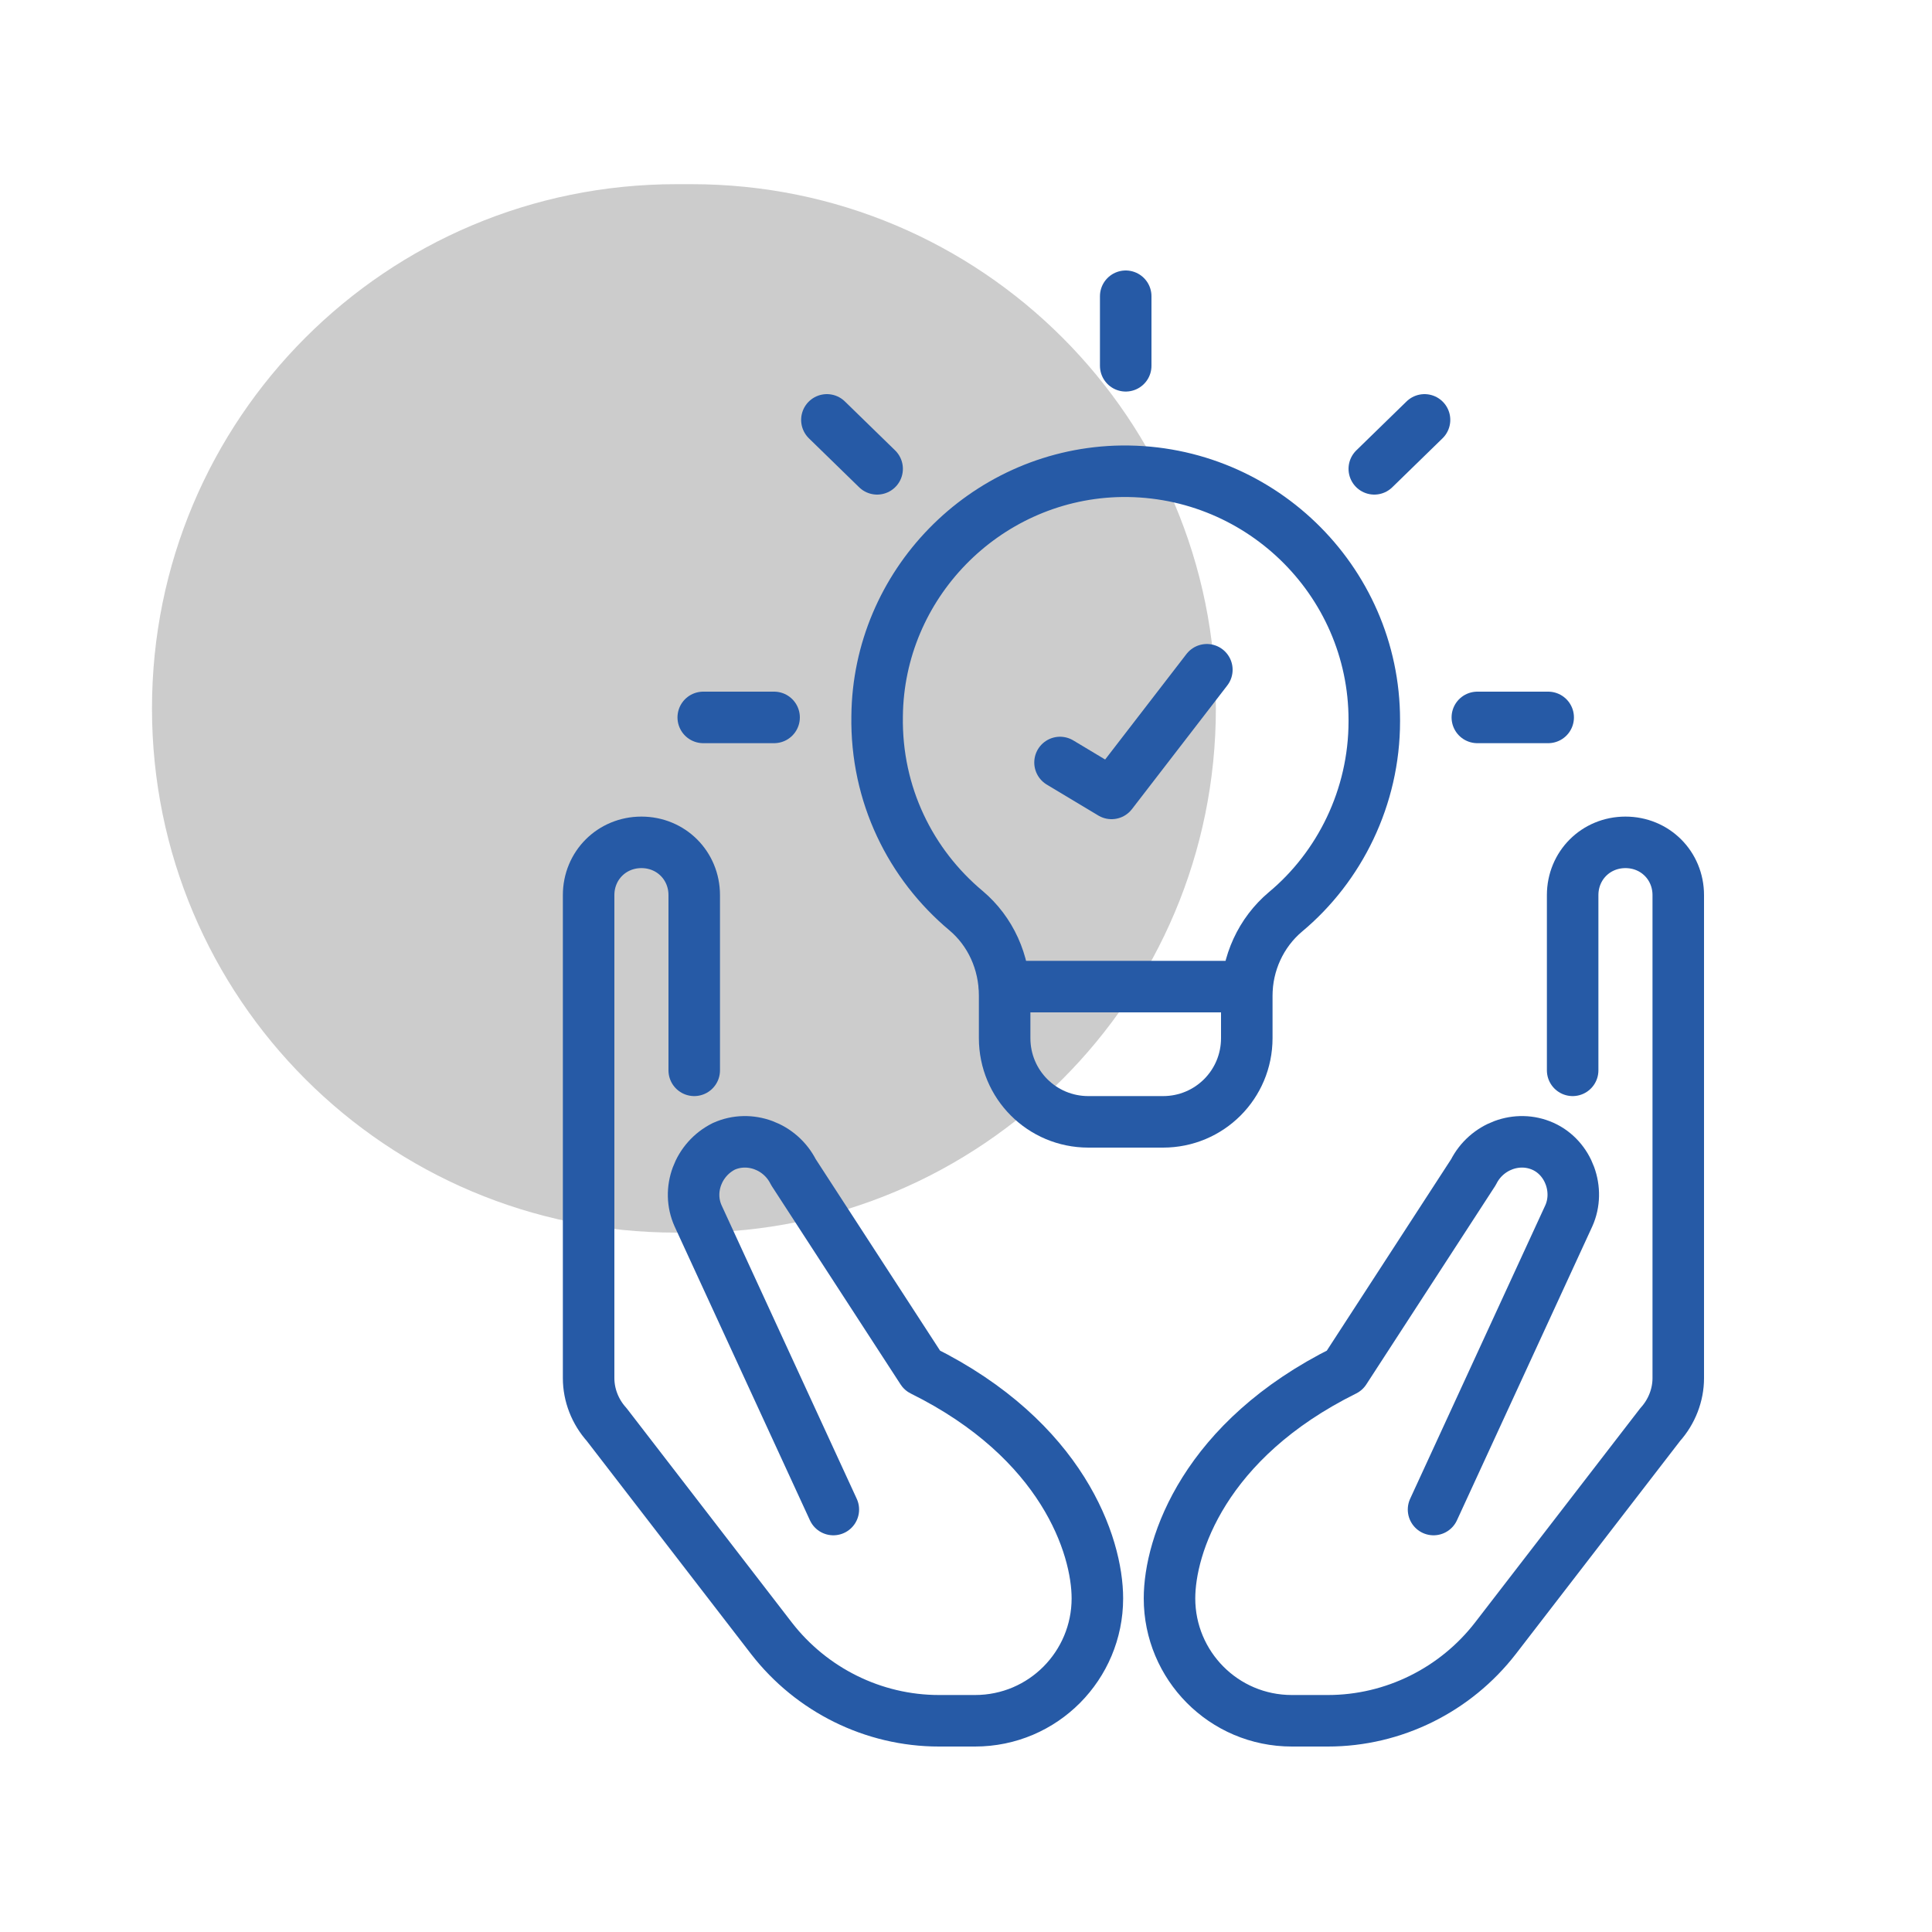 <?xml version="1.0" encoding="UTF-8"?>
<svg id="Ebene_1" data-name="Ebene 1" xmlns="http://www.w3.org/2000/svg" version="1.1" viewBox="0 0 150 150">
  <defs>
    <style>
      .cls-1 {
        fill: #000;
        isolation: isolate;
        opacity: .2;
        stroke-width: 0px;
      }

      .cls-2 {
        fill: none;
        stroke: #265aa6;
        stroke-linecap: round;
        stroke-linejoin: round;
        stroke-width: 4px;
      }
    </style>
  </defs>
  <path id="Rectangle_2439" data-name="Rectangle 2439" class="cls-1" d="M52.5,14.3h1.2c22.5,0,40.7,18.2,40.7,40.7h0c0,22.5-18.2,40.7-40.7,40.7h-1.2c-22.5,0-40.7-18.2-40.7-40.7h0c0-22.5,18.2-40.7,40.7-40.7Z"/>
  <polyline class="cls-2" points="93.7 52 86.3 61.6 82.3 59.2"/>
  <g>
    <line class="cls-2" x1="87.4" y1="28.4" x2="87.4" y2="23"/>
    <line class="cls-2" x1="60.1" y1="55.7" x2="54.6" y2="55.7"/>
    <line class="cls-2" x1="68.1" y1="36.4" x2="64.2" y2="32.6"/>
    <line class="cls-2" x1="114.7" y1="55.7" x2="120.2" y2="55.7"/>
    <line class="cls-2" x1="106.7" y1="36.4" x2="110.6" y2="32.6"/>
  </g>
  <path class="cls-2" d="M106.7,55.9c0-10.9-9.1-19.7-20.1-19.3-10.2.4-18.4,8.8-18.5,19-.1,6.1,2.6,11.5,6.9,15.1,1.9,1.6,3,4,3,6.6v3.3c0,3.6,2.9,6.5,6.5,6.5h5.8c3.6,0,6.5-2.9,6.5-6.5v-3.3c0-2.5,1.1-4.9,3-6.5,4.2-3.5,6.9-8.9,6.9-14.8Z"/>
  <line class="cls-2" x1="78" y1="76.6" x2="96.8" y2="76.6"/>
  <path id="Path_104106" data-name="Path 104106" class="cls-2" d="M53.9,83.1v-13.6c0-2.3-1.8-4.1-4.1-4.1s-4.1,1.8-4.1,4.1v37.5c0,1.3.5,2.6,1.4,3.6l12.8,16.6c3.1,4,7.9,6.4,13,6.4h2.8c5.3,0,9.5-4.3,9.5-9.5,0-4.1-2.7-12.3-13.6-17.7l-10-15.4c-1-2-3.4-2.9-5.4-2-2,1-2.9,3.4-2,5.4l10.5,22.8"/>
  <path id="Path_104107" data-name="Path 104107" class="cls-2" d="M122.1,83.1v-13.6c0-2.3,1.8-4.1,4.1-4.1s4.1,1.8,4.1,4.1v37.5c0,1.3-.5,2.6-1.4,3.6l-12.8,16.6c-3.1,4-7.9,6.4-13,6.4h-2.8c-5.3,0-9.5-4.3-9.5-9.5,0-4.1,2.7-12.3,13.6-17.7l10-15.4c1-2,3.4-2.9,5.4-2s2.9,3.4,2,5.4h0l-10.5,22.8"/>
</svg>